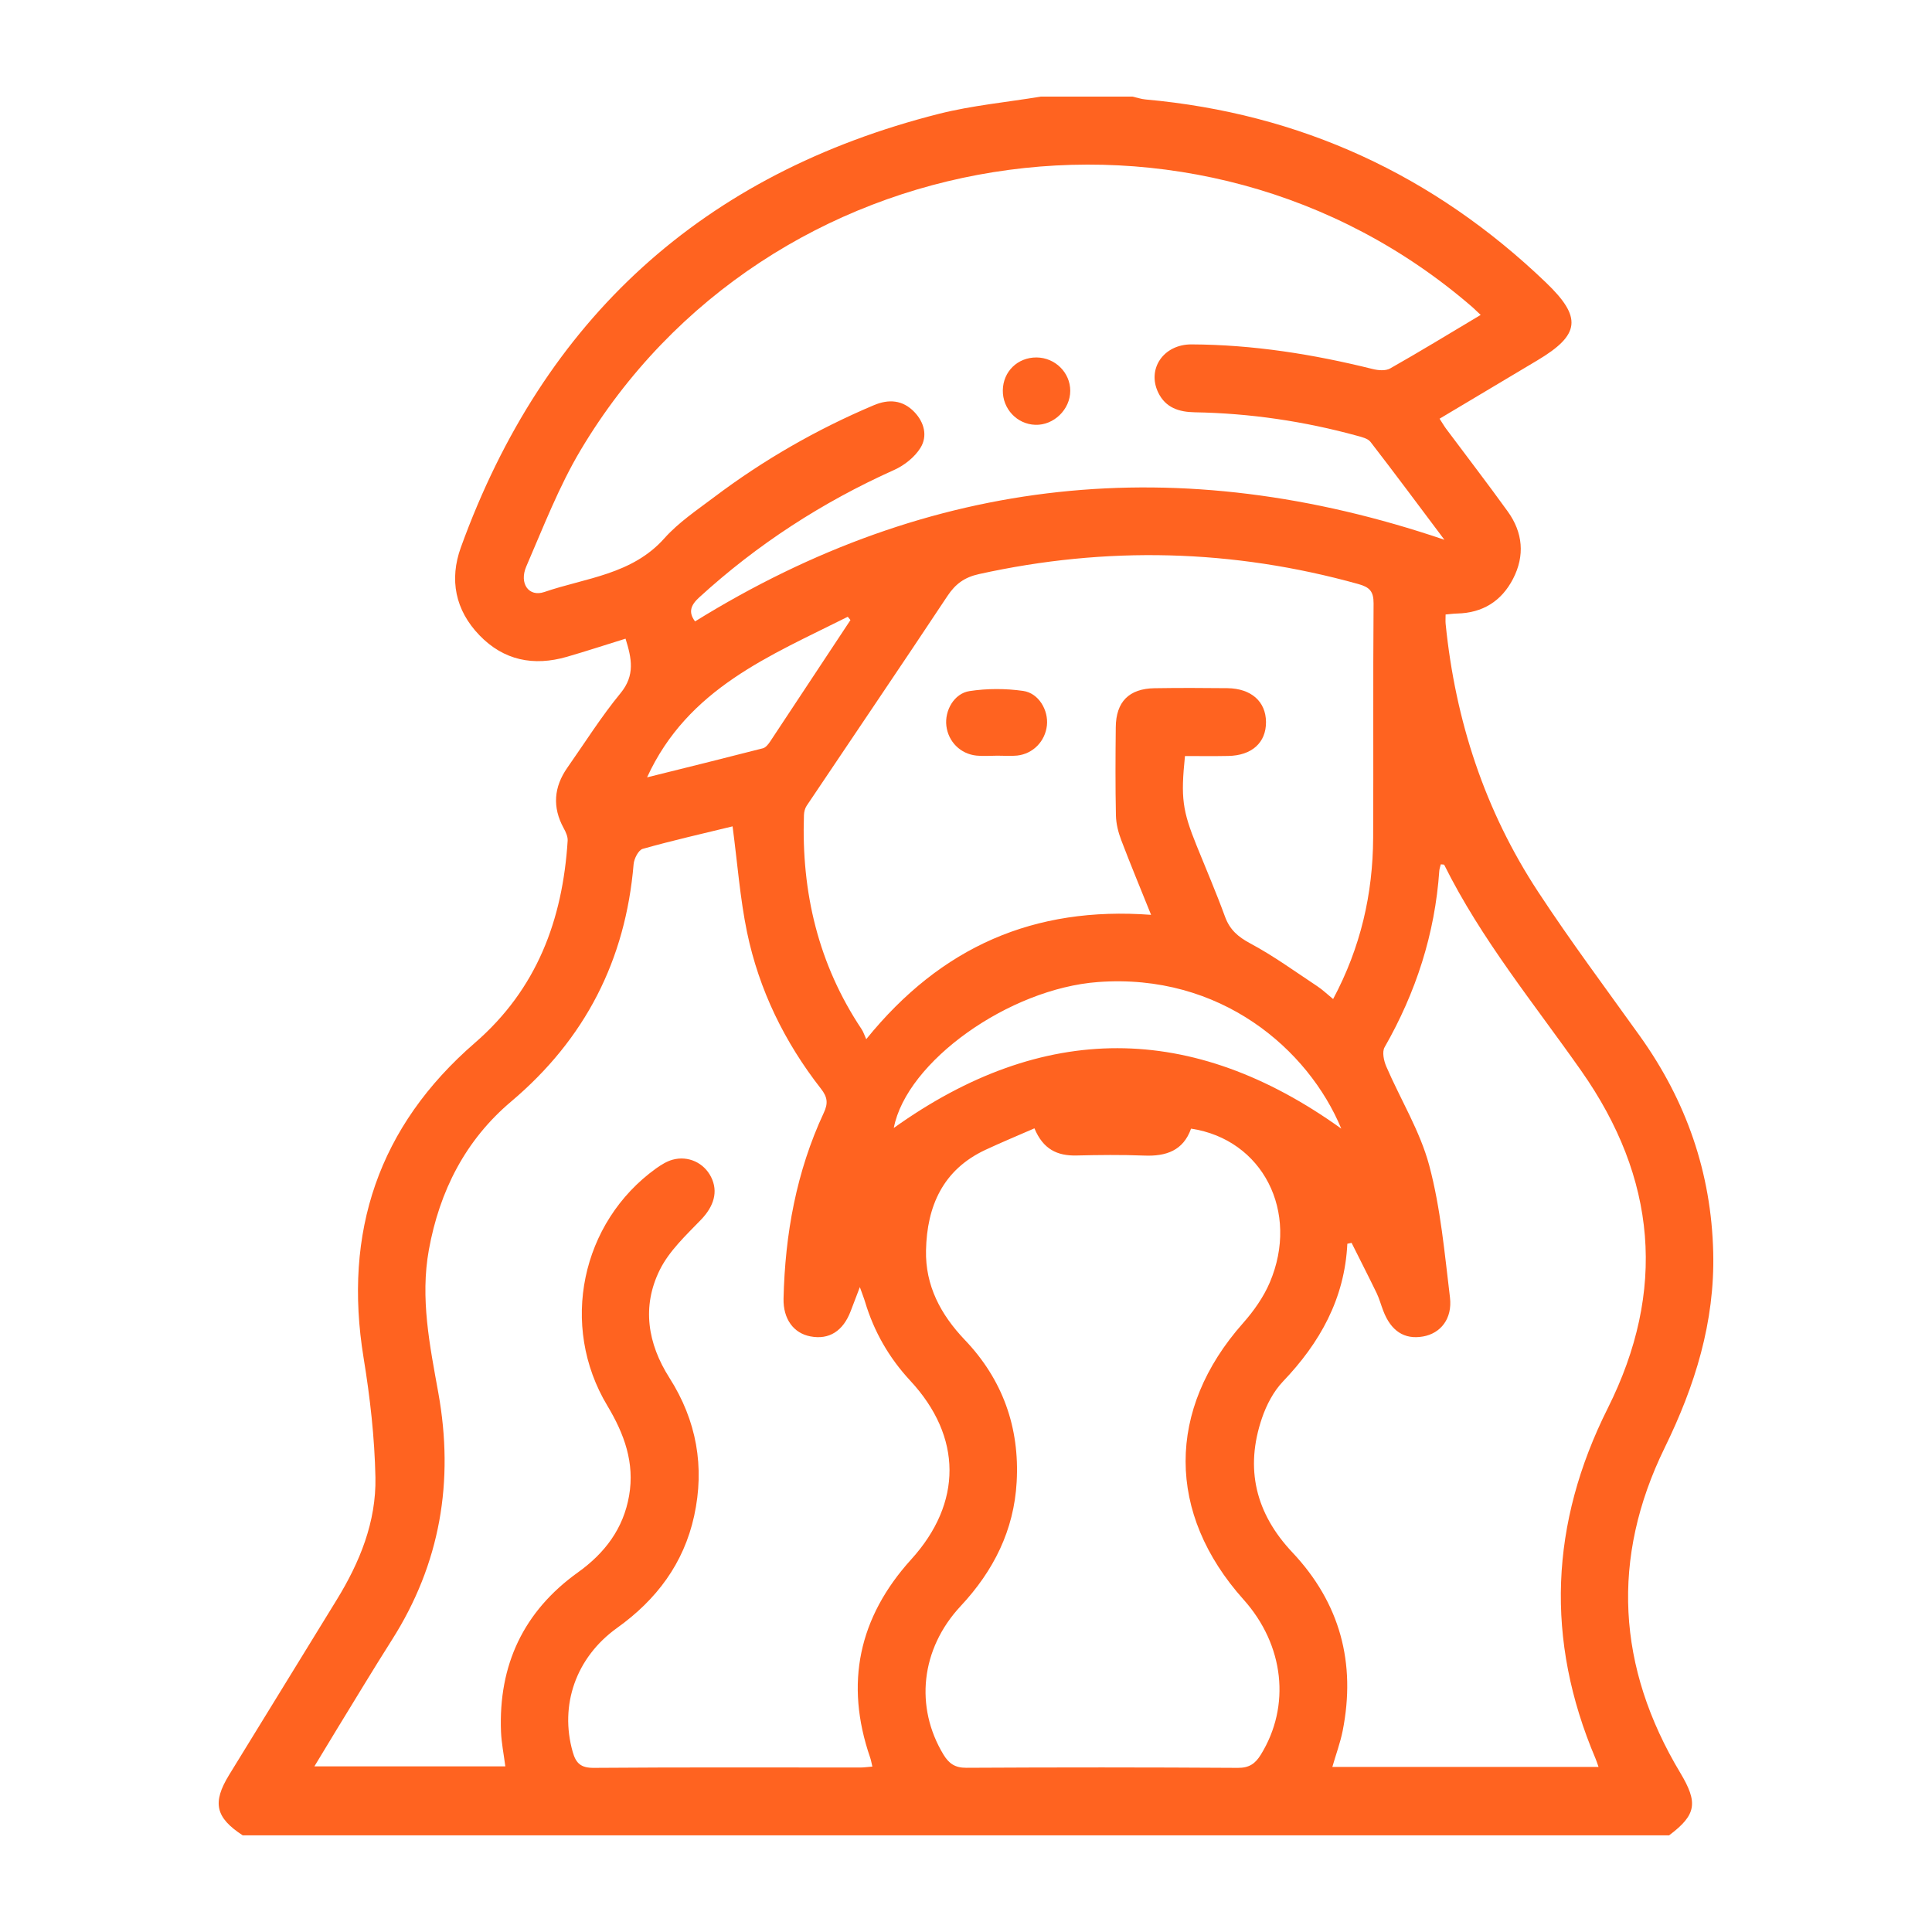 <?xml version="1.0" encoding="utf-8"?>
<!-- Generator: Adobe Illustrator 16.0.0, SVG Export Plug-In . SVG Version: 6.00 Build 0)  -->
<!DOCTYPE svg PUBLIC "-//W3C//DTD SVG 1.1//EN" "http://www.w3.org/Graphics/SVG/1.1/DTD/svg11.dtd">
<svg version="1.1" id="Calque_1" xmlns="http://www.w3.org/2000/svg" xmlns:xlink="http://www.w3.org/1999/xlink" x="0px" y="0px"
	 width="50px" height="50px" viewBox="0 0 50 50" enable-background="new 0 0 50 50" xml:space="preserve">
<g>
	<path fill-rule="evenodd" clip-rule="evenodd" fill="#FF6320" d="M26.936,2.5c0.791,0,1.582,0,2.373,0
		c0.113,0.025,0.224,0.064,0.337,0.074c4.011,0.361,7.46,1.954,10.362,4.737c0.942,0.903,0.888,1.354-0.221,2.015
		c-0.837,0.498-1.674,0.998-2.531,1.51c0.074,0.113,0.116,0.188,0.167,0.257c0.533,0.715,1.078,1.422,1.599,2.146
		c0.391,0.544,0.445,1.142,0.136,1.74c-0.3,0.581-0.789,0.885-1.45,0.899c-0.098,0.002-0.195,0.017-0.296,0.025
		c0,0.098-0.006,0.171,0.001,0.243c0.251,2.502,1.014,4.835,2.396,6.938c0.834,1.271,1.746,2.492,2.631,3.729
		c1.2,1.678,1.849,3.536,1.898,5.603c0.043,1.799-0.471,3.446-1.256,5.051c-1.4,2.862-1.234,5.685,0.403,8.413
		c0.465,0.777,0.42,1.086-0.289,1.619c-12.305,0-24.61,0-36.914,0c-0.705-0.46-0.794-0.844-0.353-1.564
		c0.925-1.508,1.852-3.016,2.779-4.522c0.602-0.977,1.031-2.027,1.008-3.179c-0.021-1.032-0.139-2.07-0.306-3.091
		c-0.532-3.256,0.385-5.993,2.883-8.156c1.602-1.389,2.268-3.182,2.398-5.23c0.006-0.105-0.048-0.225-0.102-0.322
		c-0.298-0.544-0.257-1.065,0.094-1.567c0.454-0.647,0.876-1.32,1.377-1.929c0.379-0.462,0.29-0.896,0.129-1.41
		c-0.521,0.161-1.018,0.325-1.52,0.47c-0.857,0.247-1.631,0.095-2.26-0.557c-0.629-0.651-0.784-1.443-0.481-2.278
		c2.145-5.919,6.269-9.673,12.375-11.219C25.164,2.728,26.058,2.646,26.936,2.5z M18.959,21.386
		c-0.771,0.188-1.555,0.365-2.327,0.583c-0.109,0.032-0.222,0.253-0.234,0.395c-0.21,2.487-1.255,4.527-3.17,6.144
		c-1.182,0.998-1.852,2.313-2.129,3.837c-0.228,1.259,0.025,2.481,0.245,3.703c0.412,2.288,0.052,4.421-1.202,6.394
		c-0.486,0.766-0.953,1.543-1.427,2.316c-0.188,0.307-0.373,0.616-0.579,0.956c1.685,0,3.311,0,4.942,0
		c-0.041-0.318-0.1-0.608-0.112-0.898c-0.068-1.724,0.582-3.112,1.987-4.12c0.701-0.501,1.18-1.135,1.328-1.987
		c0.148-0.851-0.124-1.598-0.563-2.33c-1.244-2.07-0.68-4.746,1.264-6.142c0.129-0.091,0.272-0.181,0.421-0.223
		c0.408-0.113,0.814,0.079,0.999,0.445c0.193,0.384,0.07,0.763-0.258,1.105c-0.39,0.404-0.826,0.81-1.069,1.301
		c-0.469,0.946-0.316,1.905,0.25,2.794c0.703,1.104,0.918,2.302,0.639,3.576c-0.27,1.229-0.973,2.164-1.992,2.894
		c-1.073,0.768-1.493,2.004-1.15,3.211c0.083,0.293,0.211,0.415,0.545,0.412c2.298-0.018,4.598-0.009,6.897-0.009
		c0.098,0,0.194-0.015,0.313-0.024c-0.023-0.096-0.035-0.167-0.058-0.234c-0.662-1.92-0.294-3.63,1.063-5.128
		c1.327-1.461,1.326-3.173-0.028-4.629c-0.548-0.591-0.936-1.268-1.167-2.039c-0.03-0.1-0.07-0.196-0.134-0.379
		c-0.101,0.268-0.168,0.442-0.236,0.618c-0.196,0.52-0.56,0.75-1.041,0.658c-0.438-0.081-0.709-0.451-0.698-0.977
		c0.039-1.669,0.331-3.287,1.042-4.811c0.116-0.247,0.094-0.408-0.073-0.621c-0.942-1.205-1.603-2.557-1.914-4.052
		C19.151,23.242,19.085,22.336,18.959,21.386z M38.32,8.15c-0.108-0.102-0.159-0.152-0.213-0.2
		c-7.114-6.161-18.256-4.39-23.079,3.696c-0.565,0.948-0.967,1.996-1.408,3.014c-0.19,0.441,0.066,0.798,0.467,0.661
		c1.073-0.368,2.271-0.449,3.108-1.391c0.365-0.409,0.84-0.727,1.284-1.062c1.279-0.965,2.659-1.757,4.135-2.381
		c0.387-0.164,0.748-0.138,1.049,0.175c0.259,0.27,0.347,0.624,0.158,0.929c-0.149,0.24-0.416,0.452-0.678,0.57
		c-1.859,0.834-3.545,1.926-5.049,3.301c-0.218,0.199-0.286,0.382-0.106,0.62c6.096-3.777,12.524-4.447,19.393-2.113
		c-0.681-0.907-1.289-1.726-1.911-2.531c-0.07-0.09-0.224-0.127-0.347-0.16c-1.375-0.377-2.776-0.583-4.202-0.608
		c-0.408-0.007-0.755-0.116-0.946-0.51c-0.297-0.613,0.138-1.251,0.863-1.247c1.589,0.007,3.146,0.254,4.686,0.637
		c0.143,0.036,0.334,0.052,0.452-0.014C36.751,9.097,37.511,8.633,38.32,8.15z M41.37,45.728c-0.041-0.113-0.056-0.167-0.079-0.219
		c-1.305-3.072-1.175-6.085,0.318-9.064c1.524-3.041,1.265-5.954-0.687-8.733c-1.227-1.747-2.588-3.403-3.545-5.329
		c-0.006-0.013-0.047-0.008-0.089-0.014c-0.013,0.056-0.035,0.11-0.039,0.165c-0.113,1.635-0.604,3.149-1.416,4.569
		c-0.069,0.119-0.02,0.35,0.044,0.498c0.369,0.856,0.875,1.674,1.112,2.563c0.295,1.107,0.397,2.269,0.536,3.413
		c0.066,0.553-0.243,0.931-0.696,1.011c-0.483,0.086-0.832-0.141-1.032-0.669c-0.058-0.151-0.1-0.308-0.169-0.453
		c-0.211-0.436-0.433-0.867-0.649-1.301c-0.037,0.007-0.074,0.017-0.11,0.023c-0.069,1.423-0.708,2.563-1.667,3.566
		c-0.244,0.257-0.425,0.604-0.541,0.943c-0.449,1.311-0.165,2.471,0.786,3.479c1.236,1.313,1.649,2.863,1.301,4.619
		c-0.062,0.308-0.173,0.607-0.267,0.933C36.787,45.728,39.053,45.728,41.37,45.728z M29.79,23.676
		c-0.277-0.689-0.535-1.309-0.773-1.935c-0.076-0.2-0.132-0.422-0.137-0.636c-0.016-0.761-0.012-1.521-0.004-2.283
		c0.006-0.661,0.342-1,1.003-1.011c0.63-0.01,1.259-0.008,1.889-0.001c0.616,0.009,0.992,0.347,0.996,0.875
		c0.004,0.533-0.366,0.87-0.981,0.879c-0.374,0.008-0.749,0.002-1.116,0.002c-0.111,1.084-0.067,1.409,0.304,2.325
		c0.246,0.61,0.507,1.215,0.732,1.832c0.125,0.341,0.338,0.523,0.657,0.694c0.602,0.322,1.16,0.729,1.732,1.107
		c0.138,0.091,0.26,0.21,0.409,0.331c0.714-1.336,1.029-2.72,1.036-4.175c0.01-2.021-0.005-4.042,0.011-6.063
		c0.002-0.315-0.106-0.422-0.394-0.502c-3.253-0.906-6.521-0.986-9.817-0.258c-0.375,0.083-0.609,0.253-0.818,0.568
		c-1.204,1.816-2.429,3.617-3.643,5.428c-0.044,0.066-0.067,0.158-0.07,0.241c-0.068,1.998,0.371,3.861,1.492,5.541
		c0.047,0.071,0.073,0.157,0.12,0.259C24.358,24.498,26.763,23.45,29.79,23.676z M26.771,29.201
		c-0.444,0.194-0.861,0.367-1.268,0.557c-1.103,0.515-1.514,1.461-1.538,2.601c-0.02,0.91,0.378,1.66,1.001,2.314
		c0.98,1.025,1.425,2.267,1.345,3.681c-0.07,1.251-0.596,2.297-1.448,3.21c-1.039,1.112-1.19,2.616-0.446,3.845
		c0.141,0.231,0.298,0.343,0.592,0.341c2.342-0.013,4.685-0.013,7.027,0.002c0.293,0.002,0.451-0.109,0.594-0.342
		c0.778-1.259,0.607-2.836-0.446-4.012c-1.999-2.232-1.998-4.917-0.016-7.154c0.277-0.313,0.532-0.673,0.694-1.054
		c0.777-1.829-0.186-3.703-2.038-3.981c-0.201,0.57-0.647,0.721-1.214,0.697c-0.584-0.023-1.171-0.016-1.757-0.002
		C27.367,29.914,26.998,29.748,26.771,29.201z M34.712,29.209c-0.855-2.059-3.131-4.029-6.295-3.794
		c-2.305,0.171-4.957,2.059-5.286,3.777C26.985,26.436,30.851,26.436,34.712,29.209z M22.01,16.047
		c-0.023-0.028-0.047-0.057-0.07-0.085c-2.004,1.007-4.137,1.848-5.194,4.156c1.023-0.254,2.013-0.499,3-0.753
		c0.072-0.019,0.138-0.104,0.185-0.174C20.625,18.145,21.317,17.096,22.01,16.047z"/>
	<path fill-rule="evenodd" clip-rule="evenodd" fill="#FF6320" d="M25.953,10.099c0.008-0.486,0.385-0.852,0.875-0.848
		c0.479,0.005,0.87,0.391,0.87,0.863c0,0.483-0.427,0.898-0.907,0.88C26.317,10.977,25.945,10.579,25.953,10.099z"/>
	<path fill-rule="evenodd" clip-rule="evenodd" fill="#FF6320" d="M25.798,19.557c-0.175,0.001-0.353,0.016-0.526-0.002
		c-0.415-0.042-0.73-0.359-0.78-0.768c-0.048-0.394,0.197-0.841,0.601-0.902c0.453-0.069,0.932-0.069,1.387-0.004
		c0.404,0.058,0.657,0.502,0.614,0.894c-0.045,0.409-0.358,0.734-0.77,0.779C26.151,19.572,25.974,19.556,25.798,19.557z"/>
</g>
</svg>
